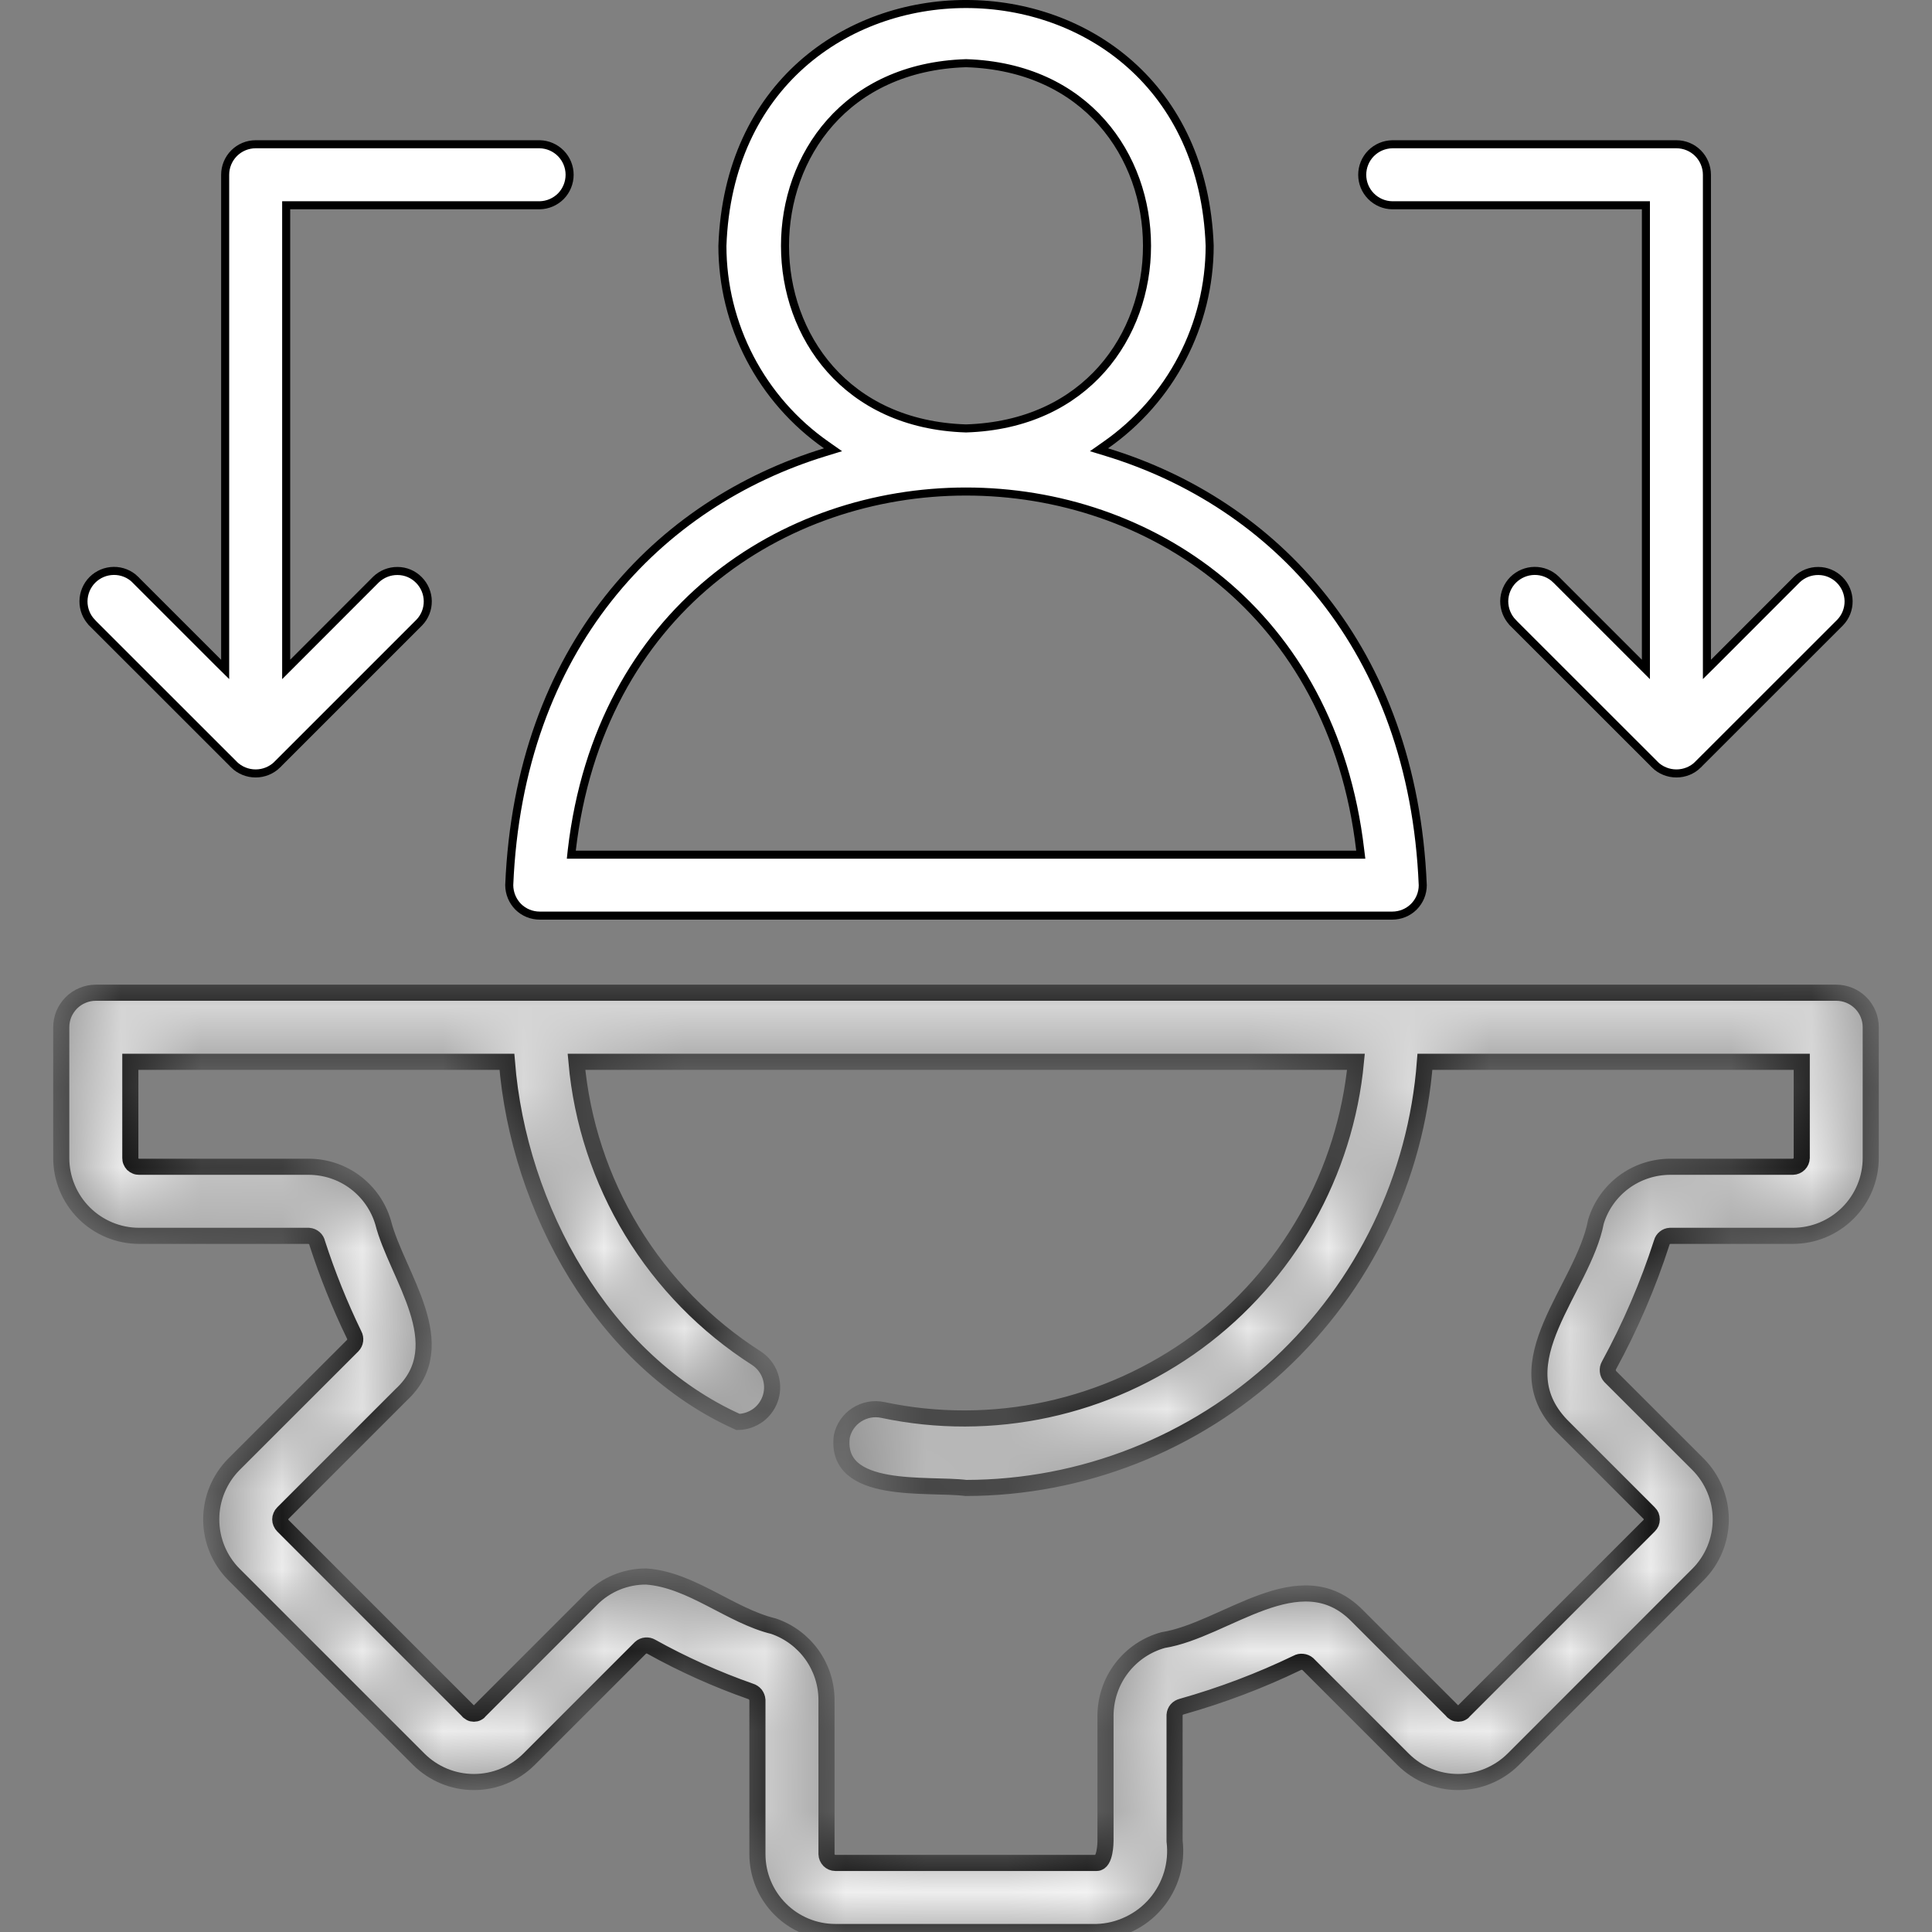 <svg width="24" height="24" viewBox="0 0 24 24" fill="none" xmlns="http://www.w3.org/2000/svg">
<rect x="0" y="0" width="24" height="24" fill="#808080" stroke="none"/>
<mask id="path-1-inside-1_4946_4355" fill="white">
<path d="M22.811 12.332H1.19C1.133 12.332 1.078 12.343 1.026 12.365C0.974 12.386 0.926 12.418 0.886 12.458C0.847 12.498 0.815 12.545 0.793 12.597C0.772 12.649 0.761 12.705 0.761 12.761V14.385C0.761 14.641 0.863 14.887 1.044 15.068C1.226 15.25 1.472 15.352 1.728 15.352H3.837C3.862 15.354 3.885 15.364 3.904 15.38C3.923 15.396 3.936 15.418 3.941 15.443C4.067 15.833 4.22 16.213 4.399 16.582C4.411 16.604 4.415 16.628 4.412 16.652C4.409 16.676 4.398 16.698 4.381 16.716L2.907 18.189C2.726 18.371 2.624 18.618 2.624 18.874C2.624 19.131 2.726 19.378 2.907 19.559L5.202 21.854C5.384 22.035 5.63 22.137 5.887 22.137C6.144 22.137 6.39 22.035 6.572 21.854L7.957 20.469C7.975 20.453 7.998 20.443 8.022 20.441C8.046 20.439 8.07 20.444 8.09 20.456C8.484 20.675 8.897 20.861 9.322 21.01C9.346 21.017 9.367 21.031 9.383 21.05C9.398 21.07 9.407 21.093 9.409 21.118V23.033C9.409 23.29 9.511 23.535 9.693 23.717C9.874 23.898 10.12 24 10.376 24H13.624C13.764 23.996 13.901 23.962 14.027 23.901C14.153 23.841 14.266 23.755 14.357 23.648C14.448 23.542 14.515 23.418 14.556 23.284C14.596 23.15 14.608 23.009 14.591 22.87V21.304C14.593 21.279 14.602 21.256 14.618 21.237C14.634 21.219 14.656 21.206 14.68 21.2C15.172 21.061 15.651 20.88 16.112 20.658C16.133 20.646 16.157 20.641 16.181 20.644C16.205 20.646 16.228 20.656 16.246 20.671L17.429 21.854C17.61 22.035 17.857 22.137 18.113 22.137C18.37 22.137 18.617 22.035 18.799 21.854L21.093 19.559C21.274 19.378 21.376 19.131 21.376 18.874C21.376 18.618 21.274 18.371 21.093 18.189L20.003 17.1C19.986 17.081 19.975 17.058 19.973 17.033C19.97 17.008 19.975 16.982 19.988 16.96C20.253 16.474 20.473 15.963 20.643 15.435C20.649 15.412 20.662 15.392 20.681 15.377C20.699 15.362 20.722 15.353 20.745 15.352H22.272C22.529 15.352 22.774 15.25 22.956 15.068C23.137 14.887 23.239 14.641 23.239 14.385V12.761C23.239 12.647 23.194 12.538 23.114 12.458C23.033 12.377 22.924 12.332 22.811 12.332ZM22.382 14.385C22.381 14.414 22.369 14.441 22.349 14.461C22.328 14.482 22.301 14.493 22.272 14.494H20.745C20.54 14.495 20.339 14.561 20.174 14.683C20.008 14.806 19.886 14.978 19.826 15.174C19.665 16.017 18.644 16.921 19.396 17.706L20.486 18.796C20.497 18.806 20.505 18.819 20.511 18.832C20.516 18.845 20.519 18.86 20.519 18.874C20.519 18.889 20.516 18.904 20.511 18.917C20.505 18.93 20.497 18.942 20.486 18.953L18.192 21.247C18.183 21.26 18.172 21.27 18.158 21.277C18.144 21.285 18.129 21.288 18.114 21.288C18.098 21.288 18.083 21.285 18.069 21.277C18.056 21.27 18.044 21.26 18.035 21.247L16.857 20.069C16.147 19.352 15.222 20.252 14.447 20.374C14.243 20.431 14.064 20.552 13.935 20.72C13.806 20.887 13.736 21.092 13.733 21.304V22.87C13.733 22.881 13.732 23.142 13.624 23.142H10.376C10.348 23.142 10.32 23.13 10.3 23.11C10.28 23.089 10.268 23.062 10.267 23.033V21.118C10.267 20.916 10.203 20.718 10.085 20.554C9.967 20.39 9.8 20.266 9.609 20.201C9.078 20.073 8.59 19.625 8.029 19.584C7.902 19.583 7.776 19.608 7.659 19.656C7.542 19.704 7.435 19.776 7.346 19.866L5.965 21.247C5.956 21.26 5.945 21.27 5.931 21.277C5.917 21.285 5.902 21.288 5.887 21.288C5.871 21.288 5.856 21.285 5.843 21.277C5.829 21.27 5.817 21.26 5.808 21.247L3.514 18.953C3.504 18.942 3.495 18.93 3.49 18.917C3.484 18.903 3.481 18.889 3.481 18.874C3.481 18.86 3.484 18.845 3.49 18.832C3.495 18.819 3.504 18.806 3.514 18.796L4.984 17.326C5.654 16.706 4.927 15.847 4.759 15.185C4.7 14.986 4.579 14.812 4.413 14.687C4.247 14.562 4.045 14.495 3.837 14.494H1.728C1.714 14.494 1.699 14.492 1.686 14.486C1.673 14.481 1.661 14.473 1.65 14.463C1.64 14.452 1.632 14.44 1.627 14.427C1.621 14.414 1.619 14.399 1.619 14.385V13.19H6.297C6.442 15.016 7.496 16.914 9.168 17.664C9.26 17.663 9.349 17.631 9.423 17.576C9.496 17.52 9.549 17.442 9.575 17.353C9.6 17.265 9.597 17.171 9.565 17.084C9.534 16.998 9.475 16.924 9.398 16.873C8.769 16.471 8.239 15.93 7.851 15.292C7.463 14.653 7.227 13.934 7.161 13.19H16.844C16.779 13.876 16.57 14.541 16.231 15.14C15.891 15.74 15.429 16.261 14.874 16.67C14.319 17.078 13.684 17.364 13.01 17.51C12.337 17.656 11.64 17.658 10.966 17.515C10.855 17.491 10.739 17.513 10.643 17.575C10.548 17.636 10.481 17.733 10.457 17.845C10.367 18.579 11.528 18.424 12 18.484C13.442 18.482 14.831 17.935 15.888 16.954C16.945 15.972 17.592 14.628 17.701 13.19H22.382L22.382 14.385Z"/>
</mask>
<path d="M22.811 12.332H1.19C1.133 12.332 1.078 12.343 1.026 12.365C0.974 12.386 0.926 12.418 0.886 12.458C0.847 12.498 0.815 12.545 0.793 12.597C0.772 12.649 0.761 12.705 0.761 12.761V14.385C0.761 14.641 0.863 14.887 1.044 15.068C1.226 15.25 1.472 15.352 1.728 15.352H3.837C3.862 15.354 3.885 15.364 3.904 15.38C3.923 15.396 3.936 15.418 3.941 15.443C4.067 15.833 4.22 16.213 4.399 16.582C4.411 16.604 4.415 16.628 4.412 16.652C4.409 16.676 4.398 16.698 4.381 16.716L2.907 18.189C2.726 18.371 2.624 18.618 2.624 18.874C2.624 19.131 2.726 19.378 2.907 19.559L5.202 21.854C5.384 22.035 5.63 22.137 5.887 22.137C6.144 22.137 6.39 22.035 6.572 21.854L7.957 20.469C7.975 20.453 7.998 20.443 8.022 20.441C8.046 20.439 8.07 20.444 8.09 20.456C8.484 20.675 8.897 20.861 9.322 21.01C9.346 21.017 9.367 21.031 9.383 21.05C9.398 21.07 9.407 21.093 9.409 21.118V23.033C9.409 23.29 9.511 23.535 9.693 23.717C9.874 23.898 10.12 24 10.376 24H13.624C13.764 23.996 13.901 23.962 14.027 23.901C14.153 23.841 14.266 23.755 14.357 23.648C14.448 23.542 14.515 23.418 14.556 23.284C14.596 23.15 14.608 23.009 14.591 22.87V21.304C14.593 21.279 14.602 21.256 14.618 21.237C14.634 21.219 14.656 21.206 14.68 21.2C15.172 21.061 15.651 20.88 16.112 20.658C16.133 20.646 16.157 20.641 16.181 20.644C16.205 20.646 16.228 20.656 16.246 20.671L17.429 21.854C17.61 22.035 17.857 22.137 18.113 22.137C18.37 22.137 18.617 22.035 18.799 21.854L21.093 19.559C21.274 19.378 21.376 19.131 21.376 18.874C21.376 18.618 21.274 18.371 21.093 18.189L20.003 17.1C19.986 17.081 19.975 17.058 19.973 17.033C19.97 17.008 19.975 16.982 19.988 16.96C20.253 16.474 20.473 15.963 20.643 15.435C20.649 15.412 20.662 15.392 20.681 15.377C20.699 15.362 20.722 15.353 20.745 15.352H22.272C22.529 15.352 22.774 15.25 22.956 15.068C23.137 14.887 23.239 14.641 23.239 14.385V12.761C23.239 12.647 23.194 12.538 23.114 12.458C23.033 12.377 22.924 12.332 22.811 12.332ZM22.382 14.385C22.381 14.414 22.369 14.441 22.349 14.461C22.328 14.482 22.301 14.493 22.272 14.494H20.745C20.54 14.495 20.339 14.561 20.174 14.683C20.008 14.806 19.886 14.978 19.826 15.174C19.665 16.017 18.644 16.921 19.396 17.706L20.486 18.796C20.497 18.806 20.505 18.819 20.511 18.832C20.516 18.845 20.519 18.86 20.519 18.874C20.519 18.889 20.516 18.904 20.511 18.917C20.505 18.93 20.497 18.942 20.486 18.953L18.192 21.247C18.183 21.26 18.172 21.27 18.158 21.277C18.144 21.285 18.129 21.288 18.114 21.288C18.098 21.288 18.083 21.285 18.069 21.277C18.056 21.27 18.044 21.26 18.035 21.247L16.857 20.069C16.147 19.352 15.222 20.252 14.447 20.374C14.243 20.431 14.064 20.552 13.935 20.72C13.806 20.887 13.736 21.092 13.733 21.304V22.87C13.733 22.881 13.732 23.142 13.624 23.142H10.376C10.348 23.142 10.32 23.13 10.3 23.11C10.28 23.089 10.268 23.062 10.267 23.033V21.118C10.267 20.916 10.203 20.718 10.085 20.554C9.967 20.39 9.8 20.266 9.609 20.201C9.078 20.073 8.59 19.625 8.029 19.584C7.902 19.583 7.776 19.608 7.659 19.656C7.542 19.704 7.435 19.776 7.346 19.866L5.965 21.247C5.956 21.26 5.945 21.27 5.931 21.277C5.917 21.285 5.902 21.288 5.887 21.288C5.871 21.288 5.856 21.285 5.843 21.277C5.829 21.27 5.817 21.26 5.808 21.247L3.514 18.953C3.504 18.942 3.495 18.93 3.49 18.917C3.484 18.903 3.481 18.889 3.481 18.874C3.481 18.86 3.484 18.845 3.49 18.832C3.495 18.819 3.504 18.806 3.514 18.796L4.984 17.326C5.654 16.706 4.927 15.847 4.759 15.185C4.7 14.986 4.579 14.812 4.413 14.687C4.247 14.562 4.045 14.495 3.837 14.494H1.728C1.714 14.494 1.699 14.492 1.686 14.486C1.673 14.481 1.661 14.473 1.65 14.463C1.64 14.452 1.632 14.44 1.627 14.427C1.621 14.414 1.619 14.399 1.619 14.385V13.19H6.297C6.442 15.016 7.496 16.914 9.168 17.664C9.26 17.663 9.349 17.631 9.423 17.576C9.496 17.52 9.549 17.442 9.575 17.353C9.6 17.265 9.597 17.171 9.565 17.084C9.534 16.998 9.475 16.924 9.398 16.873C8.769 16.471 8.239 15.93 7.851 15.292C7.463 14.653 7.227 13.934 7.161 13.19H16.844C16.779 13.876 16.57 14.541 16.231 15.14C15.891 15.74 15.429 16.261 14.874 16.67C14.319 17.078 13.684 17.364 13.01 17.51C12.337 17.656 11.64 17.658 10.966 17.515C10.855 17.491 10.739 17.513 10.643 17.575C10.548 17.636 10.481 17.733 10.457 17.845C10.367 18.579 11.528 18.424 12 18.484C13.442 18.482 14.831 17.935 15.888 16.954C16.945 15.972 17.592 14.628 17.701 13.19H22.382L22.382 14.385Z" fill="white" stroke="black" stroke-width="0.2" mask="url(#path-1-inside-1_4946_4355)"/>
<path d="M13.736 5.528L13.652 5.587L13.75 5.617C15.822 6.251 17.552 8.038 17.674 10.997C17.674 11.097 17.634 11.193 17.563 11.264C17.492 11.335 17.395 11.374 17.295 11.374H6.705C6.605 11.374 6.508 11.335 6.437 11.264C6.367 11.193 6.327 11.097 6.326 10.996C6.449 8.038 8.179 6.251 10.25 5.617L10.348 5.587L10.264 5.528C9.866 5.25 9.541 4.879 9.316 4.448C9.092 4.018 8.974 3.54 8.974 3.054C9.117 -0.952 14.884 -0.951 15.027 3.054C15.026 3.54 14.909 4.018 14.684 4.449C14.46 4.879 14.134 5.25 13.736 5.528ZM12.002 0.785L12.002 0.785L11.999 0.785C9.002 0.88 9.003 5.227 11.999 5.322L11.999 5.322L12.002 5.322C14.998 5.226 14.997 0.88 12.002 0.785ZM16.847 10.617H16.904L16.897 10.561C16.204 4.619 7.794 4.623 7.103 10.561L7.097 10.617H7.153H16.847Z" fill="white" stroke="black" stroke-width="0.1"/>
<path d="M3.555 8.195V8.316L3.64 8.231L4.672 7.198C4.744 7.13 4.839 7.092 4.938 7.093C5.038 7.093 5.133 7.133 5.203 7.204C5.273 7.274 5.313 7.369 5.314 7.468C5.315 7.567 5.277 7.663 5.208 7.734L3.444 9.498C3.444 9.498 3.444 9.499 3.444 9.499C3.372 9.569 3.276 9.608 3.176 9.608C3.075 9.608 2.979 9.569 2.907 9.499C2.907 9.499 2.907 9.499 2.907 9.498L1.143 7.735C1.143 7.734 1.143 7.734 1.143 7.734C1.074 7.663 1.036 7.567 1.037 7.468C1.038 7.369 1.078 7.273 1.148 7.203C1.218 7.133 1.313 7.093 1.413 7.092C1.512 7.091 1.608 7.129 1.679 7.198C1.679 7.198 1.679 7.199 1.679 7.199L2.711 8.231L2.797 8.316V8.195V2.171C2.797 2.071 2.837 1.974 2.908 1.903C2.979 1.832 3.075 1.792 3.176 1.792H6.705C6.804 1.794 6.898 1.835 6.968 1.906C7.037 1.977 7.076 2.072 7.076 2.171C7.076 2.27 7.037 2.366 6.968 2.437C6.898 2.507 6.804 2.548 6.705 2.55H3.605H3.555V2.6V8.195Z" fill="white" stroke="black" stroke-width="0.1"/>
<path d="M17.031 1.905C17.101 1.834 17.196 1.794 17.296 1.792H20.825C20.926 1.792 21.022 1.832 21.093 1.903C21.164 1.974 21.204 2.071 21.204 2.171V8.195V8.316L21.29 8.231L22.322 7.198C22.393 7.13 22.489 7.092 22.588 7.093C22.687 7.093 22.782 7.133 22.853 7.204C22.923 7.274 22.963 7.369 22.964 7.468C22.965 7.567 22.927 7.663 22.858 7.734L21.093 9.498C21.093 9.499 21.093 9.499 21.093 9.499C21.022 9.569 20.926 9.608 20.825 9.608C20.725 9.608 20.628 9.569 20.557 9.499C20.557 9.499 20.557 9.499 20.557 9.498L18.793 7.735C18.793 7.734 18.793 7.734 18.793 7.734C18.724 7.663 18.686 7.567 18.686 7.468C18.687 7.369 18.727 7.273 18.797 7.203C18.868 7.133 18.963 7.093 19.062 7.092C19.162 7.091 19.257 7.129 19.328 7.198C19.329 7.198 19.329 7.199 19.329 7.199L20.361 8.231L20.446 8.316V8.195V2.6V2.55H20.396H17.296C17.196 2.549 17.101 2.508 17.031 2.437C16.961 2.366 16.922 2.271 16.922 2.171C16.922 2.072 16.961 1.976 17.031 1.905Z" fill="white" stroke="black" stroke-width="0.1"/>
</svg>
